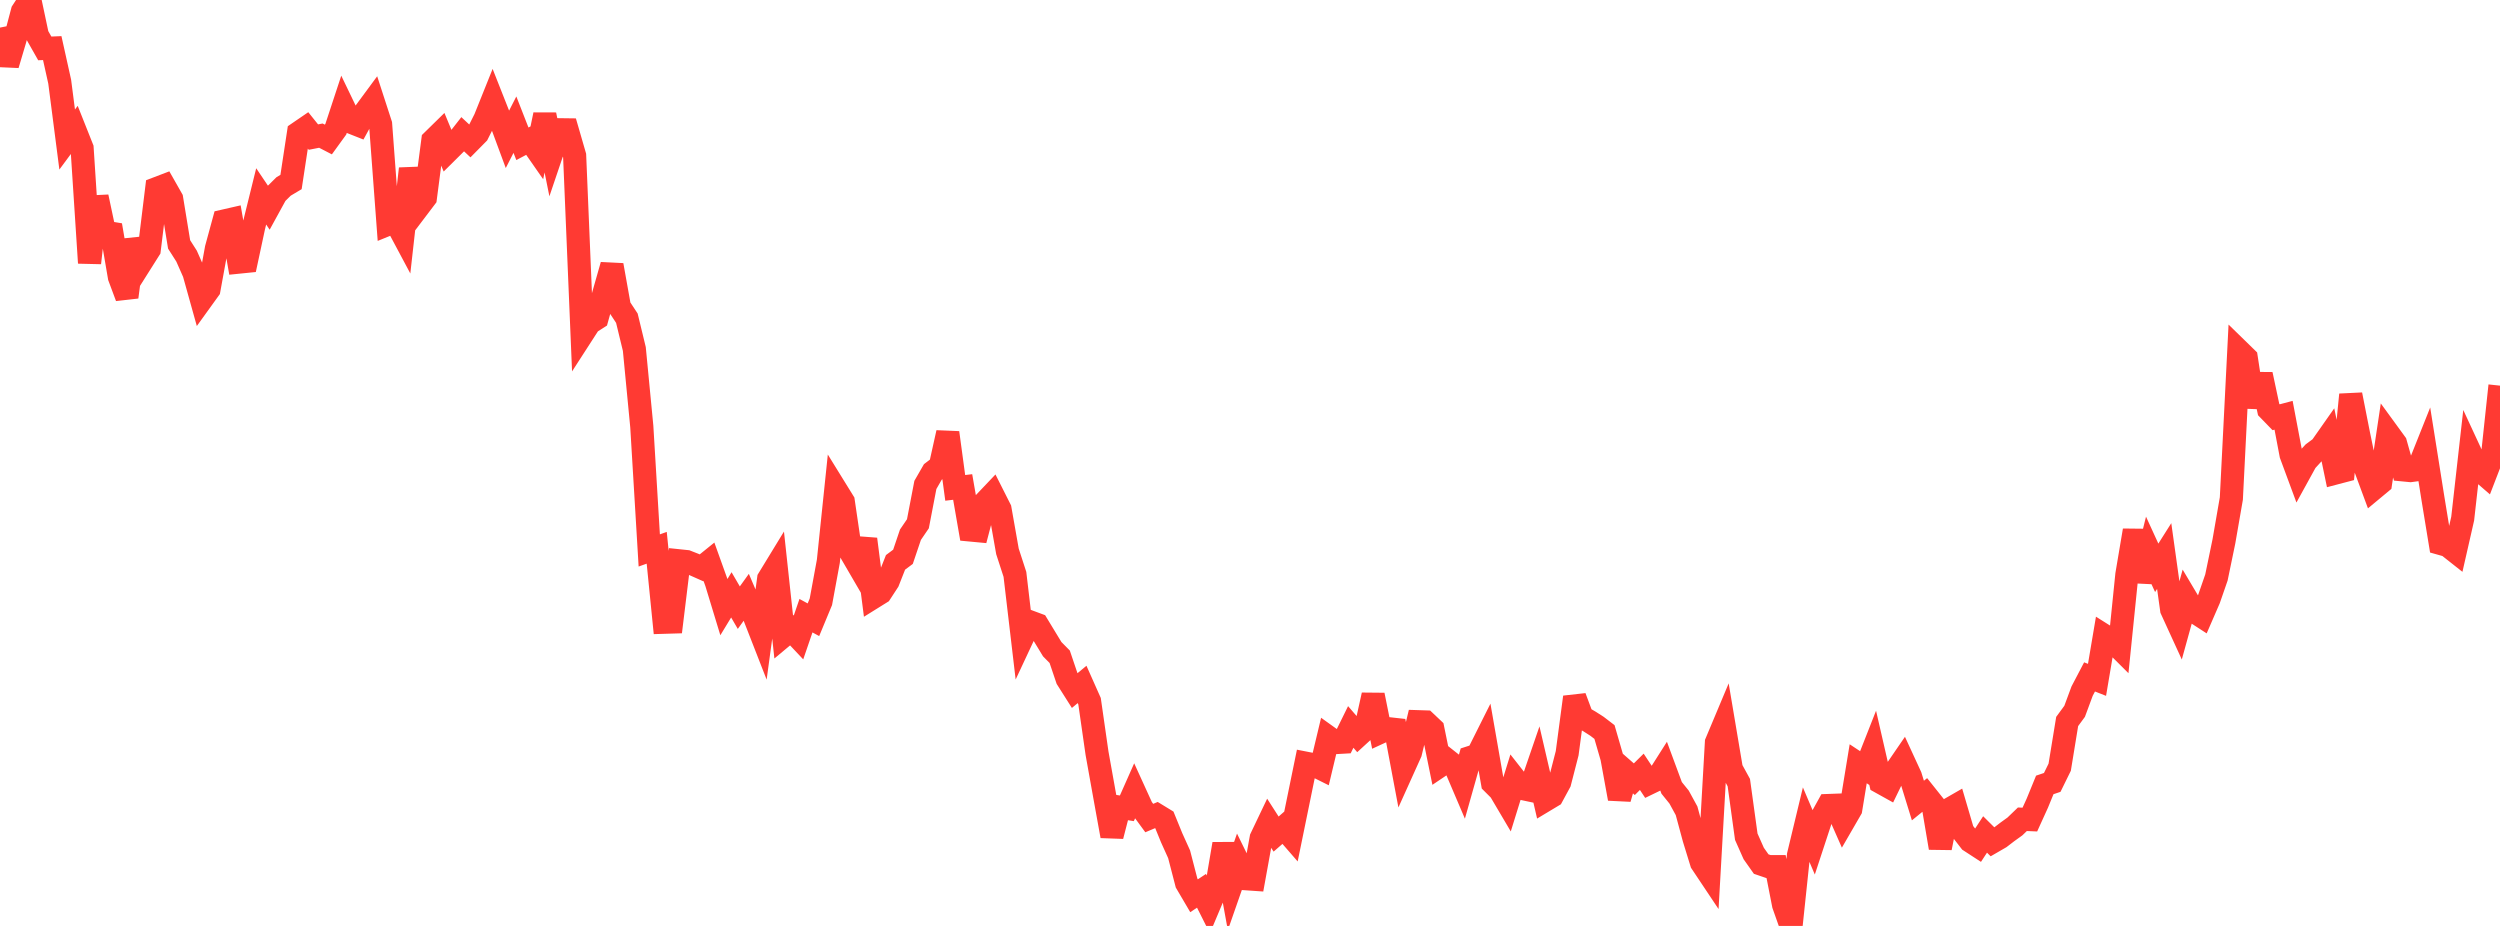 <?xml version="1.0" standalone="no"?>
<!DOCTYPE svg PUBLIC "-//W3C//DTD SVG 1.1//EN" "http://www.w3.org/Graphics/SVG/1.1/DTD/svg11.dtd">

<svg width="135" height="50" viewBox="0 0 135 50" preserveAspectRatio="none" 
  xmlns="http://www.w3.org/2000/svg"
  xmlns:xlink="http://www.w3.org/1999/xlink">


<polyline points="0.0, 1.49 0.403, 3.497 0.806, 2.141 1.209, 0.618 1.612, 0.0 2.015, 1.903 2.418, 2.614 2.821, 2.597 3.224, 4.412 3.627, 7.535 4.03, 6.99 4.433, 8.004 4.836, 14.198 5.239, 10.633 5.642, 12.535 6.045, 12.602 6.448, 14.958 6.851, 16.04 7.254, 12.957 7.657, 14.114 8.06, 13.476 8.463, 10.182 8.866, 10.028 9.269, 10.738 9.672, 13.198 10.075, 13.831 10.478, 14.743 10.881, 16.187 11.284, 15.628 11.687, 13.417 12.09, 11.937 12.493, 11.845 12.896, 14.154 13.299, 14.113 13.701, 12.237 14.104, 10.604 14.507, 11.203 14.91, 10.468 15.313, 10.069 15.716, 9.829 16.119, 7.177 16.522, 6.901 16.925, 7.403 17.328, 7.324 17.731, 7.533 18.134, 6.977 18.537, 5.754 18.94, 6.592 19.343, 6.751 19.746, 6.014 20.149, 5.468 20.552, 6.709 20.955, 12.107 21.358, 11.943 21.761, 12.698 22.164, 9.11 22.567, 11.209 22.97, 10.677 23.373, 7.588 23.776, 7.193 24.179, 8.164 24.582, 7.764 24.985, 7.248 25.388, 7.625 25.791, 7.217 26.194, 6.415 26.597, 5.411 27.0, 6.432 27.403, 7.521 27.806, 6.732 28.209, 7.764 28.612, 7.552 29.015, 8.131 29.418, 6.195 29.821, 8.197 30.224, 7.007 30.627, 7.012 31.03, 8.404 31.433, 18.064 31.836, 17.44 32.239, 17.182 32.642, 15.732 33.045, 14.318 33.448, 16.571 33.851, 17.183 34.254, 18.846 34.657, 23.033 35.06, 29.724 35.463, 29.58 35.866, 33.601 36.269, 33.589 36.672, 30.284 37.075, 30.326 37.478, 30.484 37.881, 30.663 38.284, 30.337 38.687, 31.46 39.09, 32.785 39.493, 32.122 39.896, 32.814 40.299, 32.253 40.701, 33.194 41.104, 34.226 41.507, 31.258 41.91, 30.598 42.313, 34.331 42.716, 33.995 43.119, 34.423 43.522, 33.247 43.925, 33.467 44.328, 32.495 44.731, 30.308 45.134, 26.433 45.537, 27.085 45.94, 29.827 46.343, 30.519 46.746, 29.114 47.149, 32.26 47.552, 32.009 47.955, 31.391 48.358, 30.368 48.761, 30.067 49.164, 28.875 49.567, 28.284 49.97, 26.186 50.373, 25.485 50.776, 25.176 51.179, 23.365 51.582, 26.345 51.985, 26.297 52.388, 28.618 52.791, 28.656 53.194, 27.119 53.597, 26.695 54.0, 27.494 54.403, 29.776 54.806, 31.016 55.209, 34.441 55.612, 33.58 56.015, 33.73 56.418, 34.394 56.821, 35.057 57.224, 35.465 57.627, 36.658 58.03, 37.294 58.433, 36.959 58.836, 37.865 59.239, 40.673 59.642, 42.919 60.045, 45.146 60.448, 43.585 60.851, 43.649 61.254, 42.741 61.657, 43.625 62.06, 44.175 62.463, 44.005 62.866, 44.251 63.269, 45.239 63.672, 46.131 64.075, 47.685 64.478, 48.371 64.881, 48.103 65.284, 48.905 65.687, 47.948 66.09, 45.574 66.493, 47.786 66.896, 46.631 67.299, 47.452 67.701, 47.48 68.104, 45.257 68.507, 44.412 68.91, 45.04 69.313, 44.688 69.716, 45.152 70.119, 43.183 70.522, 41.215 70.925, 41.294 71.328, 41.495 71.731, 39.809 72.134, 40.098 72.537, 40.075 72.94, 39.255 73.343, 39.722 73.746, 39.353 74.149, 37.532 74.552, 39.534 74.955, 39.348 75.358, 39.393 75.761, 41.535 76.164, 40.642 76.567, 38.972 76.97, 38.985 77.373, 39.366 77.776, 41.341 78.179, 41.07 78.582, 41.389 78.985, 42.334 79.388, 40.907 79.791, 40.777 80.194, 39.972 80.597, 42.279 81.0, 42.682 81.403, 43.365 81.806, 42.064 82.209, 42.578 82.612, 42.664 83.015, 41.489 83.418, 43.225 83.821, 42.983 84.224, 42.24 84.627, 40.674 85.03, 37.645 85.433, 38.727 85.836, 38.962 86.239, 39.22 86.642, 39.529 87.045, 40.92 87.448, 43.127 87.851, 41.724 88.254, 42.077 88.657, 41.677 89.06, 42.286 89.463, 42.091 89.866, 41.456 90.269, 42.545 90.672, 43.044 91.075, 43.782 91.478, 45.275 91.881, 46.584 92.284, 47.188 92.687, 40.094 93.09, 39.133 93.493, 41.525 93.896, 42.26 94.299, 45.183 94.701, 46.089 95.104, 46.66 95.507, 46.798 95.91, 46.799 96.313, 48.858 96.716, 50.0 97.119, 46.181 97.522, 44.505 97.925, 45.452 98.328, 44.225 98.731, 43.498 99.134, 43.483 99.537, 44.396 99.94, 43.699 100.343, 41.244 100.746, 41.51 101.149, 40.486 101.552, 42.243 101.955, 42.467 102.358, 41.636 102.761, 41.048 103.164, 41.923 103.567, 43.23 103.97, 42.902 104.373, 43.408 104.776, 45.785 105.179, 43.754 105.582, 43.522 105.985, 44.894 106.388, 45.415 106.791, 45.677 107.194, 45.06 107.597, 45.46 108.0, 45.227 108.403, 44.918 108.806, 44.628 109.209, 44.24 109.612, 44.257 110.015, 43.371 110.418, 42.386 110.821, 42.25 111.224, 41.429 111.627, 38.96 112.03, 38.411 112.433, 37.322 112.836, 36.553 113.239, 36.712 113.642, 34.329 114.045, 34.583 114.448, 34.984 114.851, 31.029 115.254, 28.643 115.657, 31.401 116.06, 29.783 116.463, 30.663 116.866, 30.026 117.269, 32.915 117.672, 33.795 118.075, 32.338 118.478, 33.016 118.881, 33.277 119.284, 32.348 119.687, 31.185 120.09, 29.239 120.493, 26.919 120.896, 18.94 121.299, 19.333 121.701, 21.972 122.104, 20.22 122.507, 22.116 122.91, 22.531 123.313, 22.424 123.716, 24.548 124.119, 25.637 124.522, 24.904 124.925, 24.463 125.328, 24.165 125.731, 23.591 126.134, 25.537 126.537, 25.431 126.94, 21.312 127.343, 23.356 127.746, 25.318 128.149, 26.406 128.552, 26.071 128.955, 23.385 129.358, 23.938 129.761, 25.372 130.164, 25.411 130.567, 25.357 130.97, 24.346 131.373, 26.882 131.776, 29.343 132.179, 29.457 132.582, 29.775 132.985, 28.006 133.388, 24.424 133.791, 25.292 134.194, 25.642 134.597, 24.597 135.0, 20.825" fill="none" stroke="#ff3a33" stroke-width="1.25"/>

</svg>